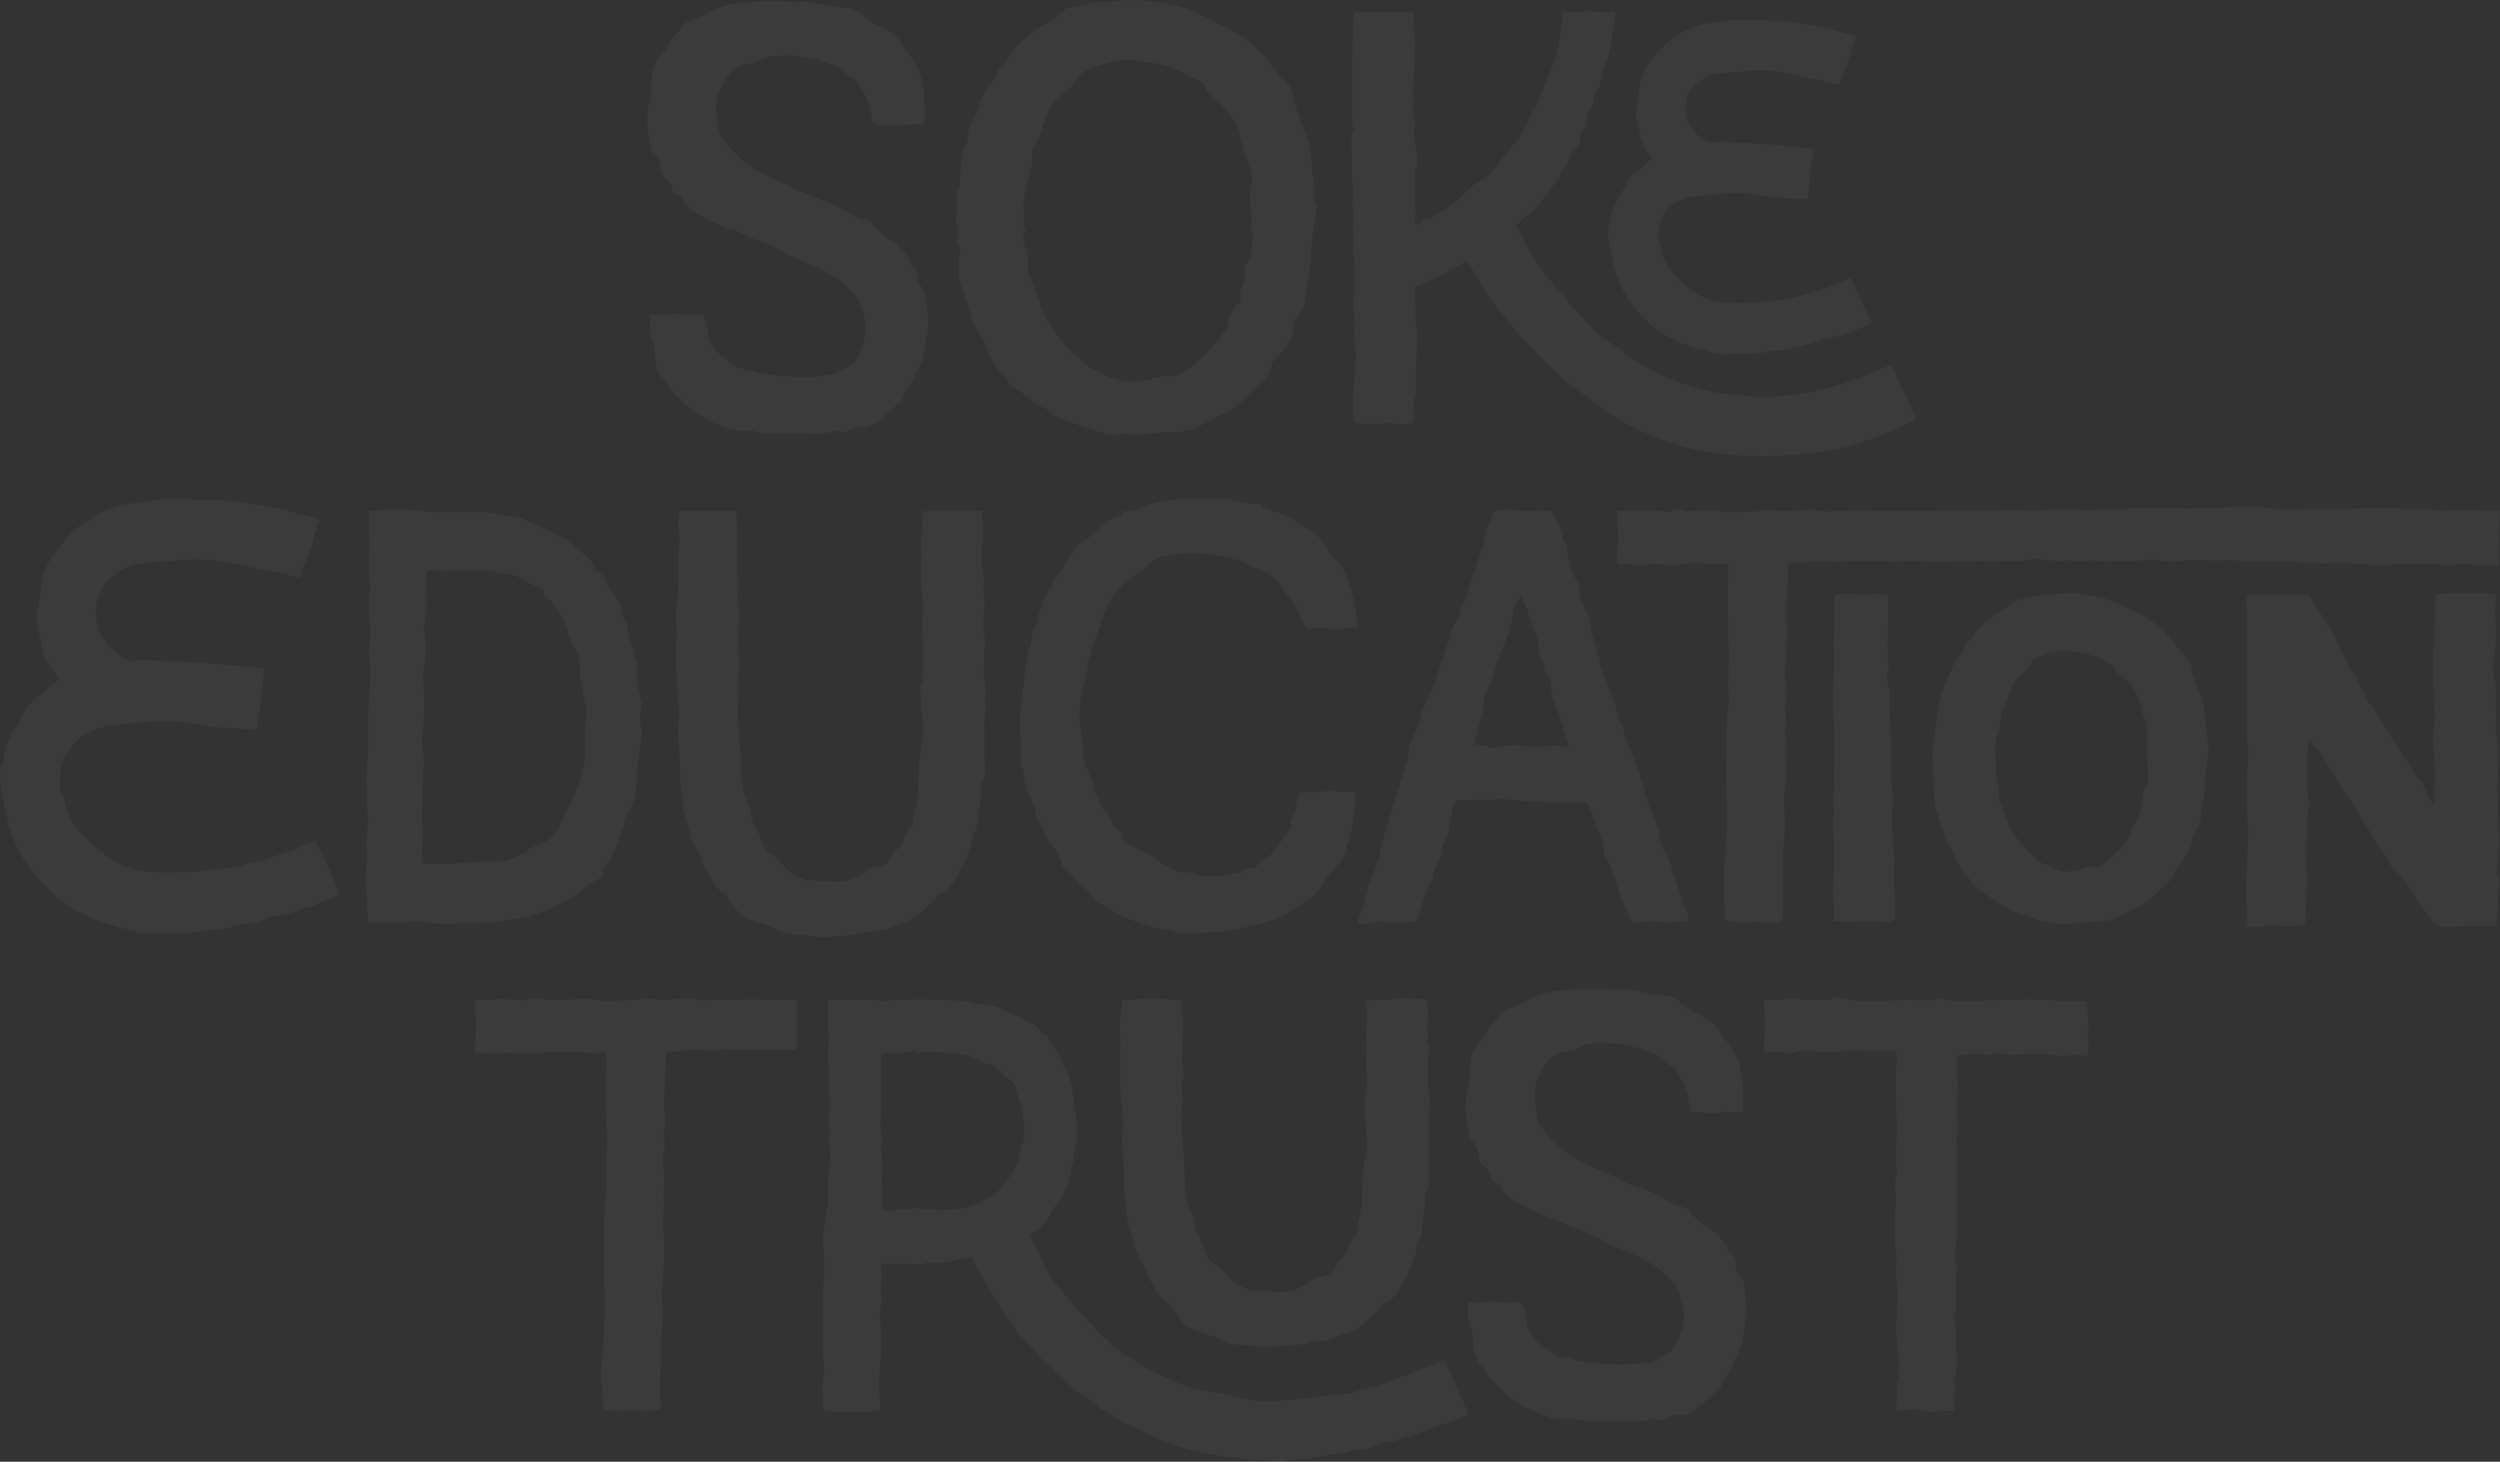 <svg xmlns="http://www.w3.org/2000/svg" xmlns:xlink="http://www.w3.org/1999/xlink" width="1320" height="771.792" viewBox="0 0 1320 771.792">
  <rect x="0" y="0" width="1320" height="771.792" fill="#333333" stroke="none"/>
  <defs>
    <clipPath id="clip-path">
      <rect id="Rectangle_4969" data-name="Rectangle 4969" width="1320" height="771.793" fill="#fff"/>
    </clipPath>
  </defs>
  <g id="soke-trust-logo" opacity="0.04" clip-path="url(#clip-path)">
    <path id="Path_3772" data-name="Path 3772" d="M441.454,327.959a11.25,11.25,0,0,1,.856,1.354q5.57,12.574,11.106,25.166c1,2.294.99,2.428-1.281,3.223-4.734,1.657-9.3,3.81-14.225,4.93a27.557,27.557,0,0,0-6.2,2.486c-4.876,2.482-10.289,3.092-15.2,5.252-.457.2-.925.622-1.354.579-5.532-.537-10.2,2.313-15.177,3.9-2.682.859-5.451.169-8.141,1.174a29.43,29.43,0,0,1-9.15,1.63c-2.593.107-5.313,1.093-8.018,1.584-6.058,1.1-12.249.763-18.284,2.148-3.572.817-7.189-.775-10.849-.733a94.536,94.536,0,0,1-10.147-.579,171.65,171.65,0,0,1-21.9-3.445,129.9,129.9,0,0,1-20.168-5.873,59.732,59.732,0,0,1-11.175-5.386,26.655,26.655,0,0,0-5.482-2.344c-5.651-2.2-10.277-6.1-15.614-8.774a5.135,5.135,0,0,1-1.91-1.135c-2.87-4.074-7.393-5.946-11.321-8.6a16.77,16.77,0,0,1-4.4-3.978,19.563,19.563,0,0,0-4.274-3.66c-1.822-1.358-3.687-2.624-4.676-4.8a2.74,2.74,0,0,0-.99-1.113c-5.586-3.591-9.035-9.292-13.707-13.753-5.187-4.949-8.375-11.16-12.345-16.907a230.623,230.623,0,0,1-12.2-20.286c-.84-1.531-1.45-3.192-2.141-4.8a2.154,2.154,0,0,0-2.973-1.427c-1.8.541-3.671.836-5.494,1.312a41.444,41.444,0,0,1-15.633,1.358,1.786,1.786,0,0,0-1.1.058c-2.831,1.995-5.816.572-8.755.514-4.581-.092-9.165.038-13.749.065-1.036.008-1.212.668-1.208,1.5a21.368,21.368,0,0,0,.019,3.015c.637,4.362-.667,8.708.088,13.1.506,2.942-.905,5.843-.763,8.942.176,3.756.717,7.481.786,11.244.084,4.416-.188,8.785-.5,13.174-.5,6.955-1.289,13.891-.338,20.9.76,5.551.142,6.073-5.355,6.088-3.526.008-7.04.342-10.55.43-4.231.111-8.478-.418-12.717-.667a1.351,1.351,0,0,1-1.423-1.408,5.005,5.005,0,0,1-.046-.752c.568-5.432-1.086-10.926.625-16.366.5-1.584.088-3.506-.1-5.252-.848-7.638-.514-15.3-.51-22.953,0-5.532-.192-11.072.065-16.588.223-4.887.909-9.752.687-14.659-.134-2.992-.161-5.962-.568-8.973a34.653,34.653,0,0,1,.721-10.657,31.378,31.378,0,0,0,.668-5.555,12.773,12.773,0,0,1,.434-3.729c.8-2.639,1.673-5.263.43-8.064-.261-.591.1-1.469.222-2.21a7.645,7.645,0,0,0,.407-2.214c-.971-5.919,1.358-11.682.8-17.578a12.862,12.862,0,0,0-.595-4.074c-.15-.341-.38-.786-.276-1.078,1.569-4.412-.249-8.893.3-13.4a41.694,41.694,0,0,0-.1-10.749c-.5-3.5.18-6.905.15-10.347-.019-1.734-.219-3.437-.3-5.152a91.808,91.808,0,0,1,.215-15.81c.042-.361.307-.775.2-1.059-2.191-5.513-.008-11.179-.61-16.742-.138-1.262.41-1.822,1.726-1.757,8.283.418,16.581-.683,24.867.338a40.674,40.674,0,0,0,7.515-.069c12.457-.813,24.9-.284,37.339.368,2.26.119,4.538.127,6.56,1.362a3.694,3.694,0,0,0,2.171.414,26.59,26.59,0,0,1,12.683,3.1q4.909,2.394,9.886,4.654c3.441,1.558,6.917,3,9.188,6.307a10.376,10.376,0,0,0,2.352,1.853c.691.537,1.661.951,2,1.665,1.884,3.921,5.041,7.113,6.418,11.313a7.652,7.652,0,0,0,.675,1.753c4.569,7.093,6.146,15.012,6.491,23.279a1.751,1.751,0,0,0,.058.744c1.8,3.211.905,6.79,1.32,10.182.552,4.5-.387,8.969-1.281,13.377-.246,1.212-.974,2.313-.349,3.606a1.051,1.051,0,0,1-.019.74c-1.872,4.811-1.684,10.1-4.086,14.908a38.307,38.307,0,0,1-6.641,10.089,8.452,8.452,0,0,0-1.208,2.325c-2.221,4.65-5.145,8.639-10.074,10.73-1.04.441-1.324,1.063-.752,2.045,3.725,6.4,6.031,13.458,9.905,19.849,3.042,5.014,7,9.154,10.561,13.619,4.45,5.574,9.514,10.7,14.455,15.89a99.011,99.011,0,0,0,13.749,12.107c3.445,2.486,7.1,4.6,10.673,6.859a82.785,82.785,0,0,0,8.6,4.419c8.11,3.882,16.347,7.676,25.4,8.831,7.005.894,13.734,2.973,20.639,4.239a44.571,44.571,0,0,0,10.811,1.093c7.389-.5,14.793-.878,22.178-1.676,6.487-.7,12.894-2.3,19.466-2.118,1.738.05,3.088-.955,4.661-1.347,5.217-1.3,10.515-2.405,15.564-4.193,3.622-1.281,7.254-2.636,10.822-4.136,5.958-2.505,12.115-4.565,18.069-7.128.905-.391,1.83-.737,2.831-1.139M144.15,190.227c.506,6.756-1.435,13.454.717,20.014a1.362,1.362,0,0,1-.038.74c-1.155,4.193-.2,8.417-.1,12.614.111,4.995-.506,9.963,0,15,.276,2.762-.119,5.732-.065,8.616.031,1.462.549,1.991,2.06,1.826,3.123-.345,6.284-.4,9.4-.817,5.651-.763,11.294-.169,16.891.249a54.358,54.358,0,0,0,21.1-2.5c2.475-.8,4.1-3.038,6.445-3.779,4.515-1.427,6.936-5.317,9.618-8.459a34.061,34.061,0,0,0,7.427-15.9,16.656,16.656,0,0,1,1.013-3.618c1.7-3.863,1.262-7.876.764-11.82-.691-5.463-1.235-11-3.971-15.978.437-4.013-2.624-5.789-5.083-7.953-1.7-1.492-3.449-2.935-5.076-4.508a7.543,7.543,0,0,0-3.867-2.21,18.961,18.961,0,0,1-5.206-2.11,35.424,35.424,0,0,0-15.994-3.8c-5.191-.027-10.4-1.239-15.6.058a3.474,3.474,0,0,1-2.171-.487,3.294,3.294,0,0,0-2.881-.234c-1.573.614-3.223.422-4.853.46-2.766.065-5.528.261-8.294.261-1.734,0-2.325.5-2.286,2.405.15,7.354.061,14.712.061,21.925" transform="translate(321.073 390.175)" fill="#fff"/>
    <path id="Path_3773" data-name="Path 3773" d="M219.5,114.12c1.9.434,3.065.238,3.852-1.024.468-.756.928-1.711,1.849-1.761,4.412-.249,7.162-4.009,11.133-5.125,1.415-.4,1.6-2.022,2.6-2.536,4.3-2.187,6.848-6.322,10.588-9.1A36.483,36.483,0,0,1,254.84,91c3.94-1.983,6.441-5.593,9.031-8.881,2.317-2.939,4.561-5.885,7.021-8.731,4-4.634,7.538-9.744,9.426-15.748.518-1.646.806-3.453,2.732-4.278.905-.387.832-1.5,1.124-2.294,2.191-6,4.416-11.962,7.086-17.808a54.029,54.029,0,0,0,4.676-16.581c.453-4.243,1.63-8.4,1.554-12.71-.031-1.485.645-1.995,2.06-1.914,1.757.1,3.522.1,5.283.13,1.005.019,2.168.345,2.989-.042,3.246-1.531,6.4-.146,9.545.15a24.343,24.343,0,0,0,6,.153c1.3-.2,2.359-.084,2.064,1.623C324.14,11.444,323.8,19,321.55,26.18c-1.423,4.531-3.533,8.843-4.139,13.634a7.874,7.874,0,0,1-1.1,3.176,15.43,15.43,0,0,0-2.459,7.036,4.856,4.856,0,0,1-.951,2.8c-2.022,2.049-2.467,4.473-2.509,7.189a6.271,6.271,0,0,1-2.2,5.252c-1.289,1.04-1.262,2.969-1.538,4.561-.384,2.194-1.04,4.155-3.088,5.336a2.261,2.261,0,0,0-1.055,1.446,22.459,22.459,0,0,1-5.214,9.357,2.274,2.274,0,0,0-.671,1.661,3.944,3.944,0,0,1-1.036,2.774c-2.54,2.244-3.671,5.517-6.042,7.88-1.508,1.5-2.758,3.257-4.12,4.9a30.539,30.539,0,0,1-6.982,6.8c-1.753,1.116-3.065,2.923-4.6,4.393-.905.867-.265,1.615.13,2.359,1.3,2.44,2.62,4.864,3.951,7.289,5.448,9.932,11.628,19.347,19.8,27.3,1.132,1.1,1.615,2.517,2.44,3.76a12.284,12.284,0,0,0,1.914,2.325c4.466,4.059,8.356,8.636,12.4,13.1,3.552,3.925,8.513,6.176,12.725,9.341a14.1,14.1,0,0,1,2.459,1.719c3.272,3.886,7.857,5.743,12.165,8.033a6.749,6.749,0,0,1,1.024.472c4.124,3.188,9.012,4.711,13.757,6.645a165.436,165.436,0,0,0,16.818,5.382c7.914,2.279,16.178,1.838,24.238,3.127,7.442,1.185,14.985-.031,22.485-.974,10.408-1.3,20.425-4.1,30.311-7.335,6.18-2.018,12.084-4.88,18.115-7.354,2.478-1.013,2.528-1.02,3.575,1.193q5.634,11.923,11.2,23.873c1.143,2.459,1.109,2.567-1.2,3.7-15.391,7.561-31.185,13.983-48.38,16.09-7.73.948-15.495,2.052-23.263,2.21-18.783.387-37.535-.564-55.454-6.836-14.981-5.244-29.367-11.781-41.617-22.308-3.4-2.919-7.588-4.876-11.037-7.834a228.742,228.742,0,0,1-20.279-19.1c-1.611-1.761-3.226-3.537-4.983-5.148a20.01,20.01,0,0,1-3.867-4.584c-1.289-2.191-3.326-3.775-4.845-5.762-4.243-5.547-9.023-10.692-12.437-16.876-2.728-4.945-5.8-9.7-8.808-14.678-3.1,1.45-5.57,4.028-9.023,4.561-1.565,3.437-5.3,3.115-8,4.573a86.326,86.326,0,0,1-8.478,4.063,2.8,2.8,0,0,0-2.056,3.391c.641,6.606-.307,13.316,1.289,19.876a9.694,9.694,0,0,1,.054,2.628c-.3,7.753-.637,15.506-.917,23.26-.058,1.5.077,3.015.1,4.523a12.276,12.276,0,0,1-.054,3.756c-1.366,4.243-1.051,8.6-1.17,12.928-.046,1.715-.591,2.294-2.352,2.567-3.79.587-7.5-.311-11.26-.238-5.137.1-10.266.848-15.441.153-1.941-.257-2.382-.882-2.536-2.743-.8-9.694.291-19.327.9-28.957a59.19,59.19,0,0,0-.564-12.372,10.565,10.565,0,0,1-.326-3.357c1-5.16-.023-10.278-.142-15.411-.077-3.272.756-6.579.622-9.717-.215-5.014.345-10.04-.345-15.042-.41-2.965-.978-5.985.161-8.954a1.571,1.571,0,0,0,.061-1.086c-1.5-3.3-.552-6.687-.4-10.051a21.875,21.875,0,0,0-.084-4.136c-.453-3.119-.84-6.207,0-9.326a5.052,5.052,0,0,0,.046-2.248c-1.485-7.335-.618-14.793-1.189-22.174-.23-2.981-.23-6.038,1.09-8.889a2.459,2.459,0,0,0,.169-1.834c-1.515-4.68-.733-9.487-.737-14.24q-.023-14.893.146-29.785c.061-4.976.384-9.951.545-14.927.042-1.335.464-2.179,1.964-2.1.246.015.506-.077.752-.046,5.306.7,10.65.123,15.963.418a4.154,4.154,0,0,0,1.815-.1c3.345-1.251,6.733.261,10.1-.107,1.009-.107,1.212.691,1.2,1.508-.015,1.381-.05,2.766-.092,4.147a21.5,21.5,0,0,0,.495,7.09c.691,2.294-.169,4.711-.111,7.1.127,5.4-.111,10.811-.315,16.212-.115,3.084-1.381,6.176.207,9.223a.476.476,0,0,1,.035.361c-1.726,4.266-.364,8.409.483,12.579a3.262,3.262,0,0,1,.042,1.5c-1.577,5.079,0,9.959.894,14.877a13.212,13.212,0,0,1-.775,8.486c-1.059,2.121-.123,4.2-.253,6.3-.456,7.393.844,14.785-.184,22.358" transform="translate(527.418 4.077)" fill="#fff"/>
    <path id="Path_3774" data-name="Path 3774" d="M133.215,141.379c.142-3.2-.384-5.962.687-8.662.426-1.07-.3-2.2-.844-3.2-.614-1.139-1.174-2.44-.756-3.61,1.086-3.027.407-5.82-.6-8.651a2.468,2.468,0,0,1-.107-1.481c1.37-4.182.529-8.49.767-12.729.05-.879-.188-1.945.226-2.6,1.6-2.532,1.028-5.329,1.32-8.029.644-5.965.894-12.019,3.614-17.567a4.578,4.578,0,0,0,.2-1.473,24.165,24.165,0,0,1,3.146-10.343,24.666,24.666,0,0,0,2.639-6.629c.948-3.545,3.376-6.418,4.266-9.963a1.642,1.642,0,0,1,.7-.859c3.1-1.964,4.028-5.371,5.528-8.367a7.118,7.118,0,0,1,2.708-3.43c2.214-1.308,3.184-3.779,4.416-5.893a12.377,12.377,0,0,1,2.659-3.587c4.366-3.549,8.137-7.749,13.143-10.619A52.255,52.255,0,0,0,187.66,6.221a8.767,8.767,0,0,1,5.052-2.309,84.126,84.126,0,0,0,10.707-2.16,22.078,22.078,0,0,1,7.093-.744,31.466,31.466,0,0,0,7.5-.549,28.933,28.933,0,0,1,6.012-.453,97.158,97.158,0,0,1,29.244,4.6c7.723,2.57,14.4,6.871,21.66,10.116,6.13,2.735,11.068,6.783,15.929,11.106a43.187,43.187,0,0,1,7.063,8.329c.61.917,1.009,2.029,2.286,2.375.426.115,1.082.587,1.086.9.019,3.058,2.839,3.909,4.427,5.689,1.512,1.692,3.15,3.2,3.579,5.6,1.354,7.592,4.454,14.636,7.009,21.844a55.742,55.742,0,0,1,3.441,17.674,44.263,44.263,0,0,0,.832,7.485c.5,2.628.963,5.168-.069,7.78a2.533,2.533,0,0,0,.855,3.054c1.4,1.116,1.435,2.478.909,4.07-.794,2.4-.829,4.949-1.3,7.4-2.137,10.968-1.22,22.308-4.178,33.161a7.5,7.5,0,0,0-.207,2.248,20.67,20.67,0,0,1-4.807,14.313,8.4,8.4,0,0,0-1.96,6.3,7.061,7.061,0,0,1-1.285,5.022c-2.333,3.065-3.775,6.76-7.044,9.188a9.691,9.691,0,0,0-3.648,6.422,10.762,10.762,0,0,1-3.917,6.629c-3.687,3.234-7.2,6.66-10.753,10.043a38.154,38.154,0,0,1-12.859,8.386,28.673,28.673,0,0,0-5.367,2.72,33.889,33.889,0,0,1-19.212,5.72c-5.939-.1-11.778.921-17.662,1.358a10.613,10.613,0,0,1-4.841-.422,4.634,4.634,0,0,0-3.349-.065c-4.066,1.65-7.926.464-11.682-.871-5.44-1.937-11.168-3.161-16.4-5.444-3.974-1.734-8.693-2.44-11.72-6.115a3.022,3.022,0,0,0-1.109-1.005c-5.858-1.98-9.714-7.032-15.084-9.779a11.7,11.7,0,0,1-5.283-5.724c-.729-1.6-1.638-3.1-3.506-3.717-.863-.288-1.32-1.151-1.769-1.9-2.394-3.971-5.037-7.8-6.211-12.4a13.918,13.918,0,0,0-2.927-5.651,21.35,21.35,0,0,1-4.3-8.708,119.208,119.208,0,0,0-5.6-17.171,18.824,18.824,0,0,1-1.07-9.192m149.644,18.794a9.076,9.076,0,0,1-.042-8.72,13.759,13.759,0,0,0,1.362-7.327,7.264,7.264,0,0,1,1.278-5.382c1.465-1.769,1.772-3.813,2.121-5.931.464-2.831-.15-5.785,1.032-8.547a2.062,2.062,0,0,0-.223-1.8c-1.469-1.688-.917-3.487-.66-5.363a12.936,12.936,0,0,0-.088-4.124,46.18,46.18,0,0,1-.069-15.763,15.6,15.6,0,0,0-.694-8.547c-2.574-6.042-4.136-12.388-5.8-18.683-2.229-8.463-8.4-13.8-14.494-19.208-1.373-1.22-2.563-2.229-3.008-4.059a4.53,4.53,0,0,0-2.593-3.51c-3.084-1.162-5.7-3.161-8.639-4.6a54.719,54.719,0,0,0-15.656-5.21c-4.719-.737-9.506-.99-14.171-2.095a3.661,3.661,0,0,0-1.485-.061,95.292,95.292,0,0,0-18.46,5.072c-3.311,1.377-6.372,3.253-8.121,6.453a22.12,22.12,0,0,1-6.506,7.216c-6.253,4.6-8.916,11.325-10.9,18.368a19.117,19.117,0,0,1-2.954,6.813,9.226,9.226,0,0,0-1.964,5.528,41.467,41.467,0,0,1-1.519,11.129,75.131,75.131,0,0,0-2.969,14.34c-.184,1.5-.982,3.3-.422,4.427,1.688,3.4-1.1,7.159,1.174,10.4.23.334-.154,1.228-.437,1.761-1.159,2.2-.71,4.3-.008,6.549,1.159,3.725,2.509,7.439,1.995,11.5a9.791,9.791,0,0,0,.951,5.893c2.689,5.014,3.879,10.588,5.889,15.856a56.324,56.324,0,0,0,8.175,13.907c3.226,4.254,5.824,9.15,11.06,11.5a1.571,1.571,0,0,1,.76.806c.786,2.214,2.831,3.1,4.512,4.377,1.918,1.446,4.216,2.233,6.226,3.441a35.111,35.111,0,0,0,17.824,4.9c7.051.138,13.581-3.537,20.712-2.85.338.031.7-.269,1.063-.349,7.07-1.542,11.517-7,16.423-11.517a76.955,76.955,0,0,0,11.072-13.515c.487-.717,1.519-1.37,1.212-2.229-1.036-2.873,1.051-4.669,2.026-6.886.928-2.114,2.171-3.656,5.014-3.963" transform="translate(373.031 -0.002)" fill="#fff"/>
    <path id="Path_3775" data-name="Path 3775" d="M621.881,100.853c-4.373-.246-8.728-.76-13.093-1.067-5.045-.357-9.994.4-14.973.2a97.769,97.769,0,0,1-13.458-1.047,29.577,29.577,0,0,0-4.872.046c-6.779-.061-13.565-.372-20.336-.153-3.925.127-7.861-.882-11.574-.51-5.946.6-11.781-.318-17.663-.05-6.249.288-12.495,1.258-18.763-.226-1.6-.38-3.472.56-5.206.514-8.643-.226-17.287.579-25.926-.027-3.518-.246-7.009.522-10.534.161-5.966-.606-12,.43-17.954-.687-3.9-.733-7.7.549-11.582.641-5.517.13-11.076-.591-16.554.61-3.146-1.419-6.483-.345-9.637-.307-3.3.046-6.629-.249-9.986.084-4.838.48-9.783.038-14.678-.165-5.125-.211-10.228-.522-15.353.192-1.826.249-3.752-.341-5.632-.361-6.038-.069-12.069-.15-18.111.046-2.582.084-5.118-.188-7.711.5-2.636.694-5.344-1.481-8.083-.169-5.033-1.063-9.971,1.1-15,.434-1.339-.18-2.095.28-2.122,1.826-.161,9.411-1.178,18.794-.878,28.216a122.388,122.388,0,0,1,.015,13.051c-.322,4.339.18,8.735-.737,13.082-.66,3.15.261,6.269.645,9.368.591,4.8-1,9.468-.476,14.24.341,3.107.8,6.234-.234,9.33a3.114,3.114,0,0,0-.008,1.492c1.293,6.825.568,13.734.648,20.586.042,3.813-.725,7.7-1.04,11.563-.483,5.919.675,11.754.253,17.578-.315,4.347-.012,8.766-1.063,13.074a17.813,17.813,0,0,0-.054,4.124q0,13.759,0,27.522c0,.879-.13,1.757-.115,2.636.019,1.366-.468,2-1.972,2.053-3.879.142-7.753.959-11.624-.177a3.6,3.6,0,0,0-1.861-.027c-4.527,1.224-9.015-.176-13.519-.138-.99.012-1.3-.468-1.3-1.373-.015-9.153-1.366-18.261-.456-27.468.717-7.239,1.212-14.505,1.335-21.817.2-11.67-.56-23.325-.215-34.976.307-10.412-.537-20.881,1.4-31.228.391-2.095-.526-4.189-.468-6.349.2-7.377.51-14.77.242-22.139-.184-5.133-.073-10.266-.284-15.4-.322-7.861.077-15.748.061-23.62-.011-4.734.982-4.523-4.358-4.339a94.739,94.739,0,0,1-12.031-.476,7.623,7.623,0,0,0-2.229-.019,65.523,65.523,0,0,1-18.407.813,26.3,26.3,0,0,0-8.628.341,7.384,7.384,0,0,1-3,.008,22.289,22.289,0,0,0-7.83-.4c-1.715.315-2.551-.5-2.355-2.356.265-2.5.357-5.01.595-7.512.483-5.137-.384-10.251-.18-15.38.111-2.8.081-2.912,2.973-2.9,7.159.023,14.325-.656,21.468.43a11.655,11.655,0,0,0,5.536-.917c1.228-.426,2.6-.821,3.668-.2,2.4,1.4,4.807.664,7.289.69,5.256.065,10.55-.583,15.783.476a10.993,10.993,0,0,0,2.632.188c6.376-.257,12.794.153,19.109-1.185a4.947,4.947,0,0,1,1.868-.065c6.771,1.258,13.523.541,20.279-.115a5.679,5.679,0,0,1,2.248.008c4.558,1.531,9.226.844,13.853.76,5.893-.111,11.8-.138,17.678-.065,13.423.169,26.847.161,40.255-.1,9.813-.188,19.646.422,29.413-.207,6.253-.4,12.426.307,18.648.008a214.039,214.039,0,0,1,23.267-.2c6.66.407,13.251-.821,19.88-.13a10.368,10.368,0,0,0,3.368-.219c3.334-.771,6.648-1.4,10.028-.3,8.394-1.465,16.807.238,25.212-.161,5.524-.261,11.087.008,16.577-.533,4.232-.418,8.471.349,12.679-.572a16.545,16.545,0,0,1,7.492.361c5.562,1.4,11.26,1.036,16.88,1.561,2.279.211,4.519-.737,6.951-.721,7.147.038,14.294.257,21.457.061,8.137-.219,16.316-.687,24.479-.127,3,.207,6,.614,9,0q3.884.132,7.761.269a39.6,39.6,0,0,0,10.462.779c6.388-.269,12.794-.073,19.193,0a30.135,30.135,0,0,0,6.391-.092c1.876-.384,2.271.549,2.152,2.026-.679,8.409-.453,16.826-.422,25.243,0,1.419-.43,2.114-1.964,1.918-4.343-.552-8.758.341-13.1-.844a17.063,17.063,0,0,0-6.748-.042c-3.84.518-7.7,1.17-11.563,0a7.082,7.082,0,0,0-1.876-.061c-4.239-.046-8.478.173-12.721.1a70.311,70.311,0,0,0-12.28.556,27.05,27.05,0,0,0-6.326-.042" transform="translate(631.102 197.471)" fill="#fff"/>
    <path id="Path_3776" data-name="Path 3776" d="M166.31,249.311c2.781,5.54,5.509,10.615,7.9,15.848,1.665,3.645,3.092,7.4,4.918,10.976.514,1,.3,1.657-.733,2.064-1.155.453-1.991,1.531-3.353,1.615a12.187,12.187,0,0,0-4.561,1.7c-3.015,1.5-5.95,3.177-9.464,3.315a6.649,6.649,0,0,0-2.862.882c-3.587,2.022-7.527,2.574-11.52,2.962a18.665,18.665,0,0,0-5.363,1.653c-3.8,1.581-7.607,3.023-11.877,3.184-2.962.111-5.885,1.193-8.82,1.868-.978.226-1.96.817-2.908.748-6.437-.445-12.533,1.9-18.928,2.106-6.656.211-13.316-.111-19.964.361a15.073,15.073,0,0,1-5.221-.671c-7.573-2.16-15.349-3.806-22.654-6.664a73.577,73.577,0,0,1-25.216-16.07c-5.766-5.689-11.045-11.682-14.839-18.836A71.627,71.627,0,0,1,3.1,234.829c-.648-3.794-1.742-7.523-2.367-11.359A72.107,72.107,0,0,1,0,213.334c-.058-2.777,1.673-5.2,1.91-8,.495-5.766,2.965-10.734,6.242-15.472,2.985-4.312,4.535-9.533,8.244-13.443.771-.813,1.285-1.861,2.332-2.417,4.036-2.152,6.967-5.758,10.78-8.206,1.676-1.074,1.661-2.263.4-3.7a31.665,31.665,0,0,1-2.474-3.326c-2.428-3.656-4.864-7.277-5.187-11.9a23.134,23.134,0,0,0-1.3-5.49,29.753,29.753,0,0,1-.6-16.657c.852-3.526,1.078-7.2,1.611-10.807a31.818,31.818,0,0,1,4.481-12.7A112.329,112.329,0,0,1,33.922,91.3c3.445-4.189,6.944-8.321,12.272-10.274a3.2,3.2,0,0,0,.948-.61c8.233-7.139,18.326-8.95,28.673-9.744,4.04-.311,7.945-1.193,11.916-1.776a35.073,35.073,0,0,1,9.012-.05c3.859.422,7.761.468,11.643.618s7.83-.069,11.678.41c9.951,1.239,19.953,2.137,29.686,4.884,4.208,1.185,8.543,1.98,12.767,3.184.844.242,1.723.368,2.559.629,3.959,1.239,3.971,1.254,2.413,4.953a37.2,37.2,0,0,0-1.96,6.48c-1.466,6.648-4.937,12.629-6.414,19.274-.307,1.362-1.208,1.289-2.321.94-8.651-2.712-17.7-3.648-26.49-5.754a115.851,115.851,0,0,0-21.913-3.48,107.281,107.281,0,0,0-16.1.472c-4.247.445-8.517.714-12.783.959a50.574,50.574,0,0,0-11.8,2.379c-3.326,1.009-5.778,3.422-8.536,5.4-4.738,3.4-6.725,8.106-7.972,13.512-1.166,5.06-.472,9.725,1.036,14.647,1.017,3.322,3.748,5.29,4.815,8.359,3.79,2.348,6.414,6.368,10.968,7.619a8.75,8.75,0,0,0,4.109-.119,28.136,28.136,0,0,1,8.244-.038c5.359.491,10.749.675,16.136.813,8.781.226,17.521,1,26.26,1.818,4.239.4,8.474.821,12.714,1.2,4.193.372,4,.437,3.606,3.855q-1.278,11.037-2.57,22.078c-.084.752-.226,1.492-.307,2.244-.491,4.7-.487,4.707-5.041,4.278-7.876-.748-15.848-.349-23.647-2.033a62.127,62.127,0,0,0-7.067-1.185c-7.857-.76-15.671-1.65-23.632-.587-6.7.894-13.5,1.044-20.2,2.152-3.537.587-6.622,2.118-9.871,3.464-5.068,2.106-8.026,5.958-10.98,10.239-3.226,4.676-4.043,9.959-4.262,15.219-.1,2.252-.184,5.256,1.772,7.408a3.746,3.746,0,0,1,.506,1.792c1.646,9.729,6.541,17.451,14.191,23.62,3.618,2.919,6.974,6.153,10.861,8.747a40.466,40.466,0,0,0,8.785,4.143c8.862,3.249,17.977,2.739,27.1,2.716,9.575-.027,18.986-1.983,28.535-2.486,3.506-.184,6.871-2.267,10.458-2.866,4.73-.79,9.2-2.505,13.654-4.086,4.327-1.534,8.965-2.4,12.882-5.018,1.815-1.212,4.235-.671,6.058-2.382" transform="translate(-0.001 194.506)" fill="#fff"/>
    <path id="Path_3777" data-name="Path 3777" d="M271.465,136.141c5.271.372,10.55.437,15.836.445a34.846,34.846,0,0,1,7.028,1.193,71.28,71.28,0,0,0,11.908,1.853,12.761,12.761,0,0,1,8.267,3.246,42.892,42.892,0,0,0,11.033,7.136c4.815,2.237,8.8,5.29,11.229,10.162a15.461,15.461,0,0,0,2.662,3.648c5.3,5.567,7.381,12.522,8.233,19.845.575,4.983.376,10.047.629,15.069.1,2-.687,2.651-2.613,2.593-2.505-.077-5.026.357-7.515-.3a2.693,2.693,0,0,0-1.485-.107c-4.792,1.838-9.671.015-14.494.391a1.387,1.387,0,0,1-1.554-1.3c-.165-.863-.43-1.715-.533-2.582a38.978,38.978,0,0,0-7.822-18.813c-.3-.4-.468-1.1-.84-1.22-3.8-1.2-5.689-5-9.311-6.56-3.476-1.5-6.936-3.111-10.6-3.821-7.719-1.492-15.449-3.315-23.436-1.838-2.482.457-4.941.817-7.124,2.233a11.686,11.686,0,0,1-5.382,1.588c-5.613.514-9.6,3.341-12.307,8.2-1.584,2.847-3.445,5.536-4.3,8.751-1.408,5.31-.936,10.573.284,15.829a3.663,3.663,0,0,1,.092,1.481c-.434,2.229.748,3.913,1.937,5.5a68.347,68.347,0,0,0,29.225,22.3c5.566,2.306,11.072,4.769,16.393,7.623a14.85,14.85,0,0,0,3.146,1.22,62.252,62.252,0,0,1,18.767,8.544,24.917,24.917,0,0,0,7.32,2.858c2.125.606,4.063,1.4,4.9,3.683a4.027,4.027,0,0,0,1.761,1.891c2.206,1.462,4,3.575,6.226,4.853a24.042,24.042,0,0,1,7.638,6.376c1.442,1.907,3.2,3.51,3.7,5.969.177.871.3,2.022,1.1,2.3,2.785.974,2.609,3.192,2.808,5.463a8.3,8.3,0,0,0,1.7,4.546c2.459,2.992,3,6.552,3.3,10.212q.374,4.511.721,9.023a7.018,7.018,0,0,1,.027,1.88c-1.661,8.551-1.362,17.624-6.641,25.224-1.02,5.283-5.731,8.7-7.02,13.857a3.016,3.016,0,0,1-1.408,1.7c-3.257,2.141-5.735,5.241-8.816,7.527-3.483,2.59-6.675,6.2-11.931,5.16-1.983-.391-3.886.84-5.724,1.65-1.868.821-3.706,1.565-5.785.621a3.891,3.891,0,0,0-2.582.1c-5.555,1.362-11.171,1.293-16.861,1.036-2.893-.13-5.812-.491-8.831.008-2.582.426-5.444,0-8.175-.127-4.769-.226-9.441-1.439-14.271-1.147-5.064.307-9.48-2.033-14.014-3.836-9.733-3.867-17.156-10.738-24.012-18.361a6.625,6.625,0,0,1-1.542-2.555c-.368-1.228-.848-2.313-2.275-2.743a3.018,3.018,0,0,1-1.684-1.953c-1.5-3.737-3.073-7.485-2.655-11.632a11.5,11.5,0,0,0-1.147-6.207c-1.953-4.159-1.5-8.6-1.527-12.99-.008-1.185.733-1.554,1.742-1.354,5.233,1.032,10.458-1.036,15.76.146,2.478.556,5.237-.269,7.868-.245,2.966.027,2.939.146,3.821,3.031a45.858,45.858,0,0,1,1.838,8.425c.549,4.918,3.886,8.294,7.5,11.225,1.834,1.485,4,2.578,5.812,4.155a9.426,9.426,0,0,0,6.533,2.5,7.706,7.706,0,0,1,2.958.464c6.05,2.448,12.491,2.459,18.825,3.035a69.462,69.462,0,0,0,13.542-.058c2.524-.265,5.164-.453,7.761-.5a9.836,9.836,0,0,0,6.6-2.329,6.622,6.622,0,0,1,2.183-1.45c4.274-1.32,6.184-4.68,8.026-8.409,4.822-9.786,3.5-19.216-1.093-28.581a2.84,2.84,0,0,0-.587-.959c-3.809-3.2-6.675-7.347-11.145-9.974a135.2,135.2,0,0,0-18.982-9.046c-6.434-2.54-12.111-6.621-18.591-9.1-4.673-1.792-9.568-3.138-13.745-6.073-6.641-.89-12.035-4.845-18-7.385a27.214,27.214,0,0,1-9.3-6.322c-.514-.541-1.277-1.04-1.435-1.68-.568-2.283-1.676-3.779-4.139-4.281-1.136-.234-1.711-1.419-1.914-2.6a8.1,8.1,0,0,0-3.99-6.061c-1.327-.775-1.6-2.179-2.052-3.706-.94-3.176-.437-7.1-3.944-9.257a3.1,3.1,0,0,1-1.078-1.918c-1.746-8.639-3.457-17.287-.856-26.079a27.061,27.061,0,0,0,.875-8.966,21.016,21.016,0,0,1,6.3-16.312c.437-.445,1.032-.867,1.22-1.412,1.373-4.032,4.7-6.694,6.974-10.086a12.376,12.376,0,0,1,6.986-5.425,22.418,22.418,0,0,0,6.242-2.6c7.3-4.746,15.537-6.292,23.992-6.978a138.959,138.959,0,0,1,15.84-.522" transform="translate(572.109 385.99)" fill="#fff"/>
    <path id="Path_3778" data-name="Path 3778" d="M235.582,56.007c0,1.381.019,2.766,0,4.147-.088,5.854.775,5.24-4.9,5.114-6.852-.153-13.688.894-20.547.035-1.419-.18-2.029-.552-2.214-1.876-.119-.867-.38-1.719-.495-2.59-.905-7.013-4.005-13.074-8.072-18.721-.146-.2-.211-.552-.4-.625-4.182-1.7-6.644-5.9-11.006-7.408-4.132-1.423-8.095-3.161-12.579-3.583-3.322-.315-6.522-1.627-9.967-1.688a56.479,56.479,0,0,0-12.384.817,12.7,12.7,0,0,0-4.554,1.7c-2.4,1.573-5.263,1.627-7.945,2.156a12.549,12.549,0,0,0-8.283,5.421c-2.981,4.362-5.873,8.766-6.579,14.217a12.242,12.242,0,0,0,0,4.454c.721,3.13.019,6.364.94,9.595.5,1.765.618,3.748,1.784,5.164,5.839,7.063,11.889,13.872,20.294,18.131,4.934,2.5,10.04,4.634,14.939,7.162,8.164,4.216,16.96,6.867,25.27,10.692a37.055,37.055,0,0,1,7.546,4.231c2.068,1.615,4.573,2,6.971,2.7,2.229.648,4.312,1.446,5.125,3.944.3.9,1.132,1.308,1.857,1.8a40.978,40.978,0,0,1,5.582,4.481,6.4,6.4,0,0,0,3.2,1.88c1.558.322,2.862.8,3,2.77.073,1.086,1.185,1.565,1.964,2.179a9.943,9.943,0,0,1,3.618,5.59c.207.855.2,2.056.986,2.359,2.8,1.086,2.881,3.307,2.989,5.774a7.154,7.154,0,0,0,1.55,4.2c2.762,3.307,3.138,7.289,3.472,11.31q.345,4.132.671,8.267a5.519,5.519,0,0,1,.05,1.5c-1.719,8.536-1.339,17.62-6.591,25.235-.928,5.329-5.754,8.682-7.032,13.845a2.934,2.934,0,0,1-1.308,1.792c-3.434,2.121-5.9,5.409-9.1,7.738-3.51,2.559-6.752,6.1-11.989,5.052-1.815-.364-3.652.748-5.363,1.546-1.976.925-3.951,1.657-6.146.668a3.223,3.223,0,0,0-2.2.088,42.307,42.307,0,0,1-13.845,1.185c-6.084-.449-12.18.2-18.242-.207-3.384-.23-6.963.464-10.185-1.32a2.568,2.568,0,0,0-1.442.019c-6.76,1.028-12.81-1.231-18.9-3.763-9.556-3.974-16.88-10.715-23.7-18.184a8.136,8.136,0,0,1-1.73-2.881c-.242-.71-.338-1.5-1.036-1.949-5.041-3.249-5.11-8.636-5.451-13.65-.165-2.413-.238-4.707-1.247-6.917-1.857-4.047-1.439-8.363-1.462-12.625-.008-1.2.763-1.577,1.719-1.419,5.125.844,10.208-1.028,15.4-.015,2.893.568,6.008.069,9.019-.031,1.607-.05,2.536.464,2.923,2.164.691,3.046,1.7,5.977,2,9.161.468,4.922,4,8.156,7.462,11.263.733.66,1.807.94,2.547,1.592,3.575,3.15,7.485,5.451,12.441,5.363,8.375,3.2,17.248,3.054,25.96,3.533,5.436.3,10.945-.687,16.423-1.124a3.557,3.557,0,0,0,1.442-.414c3.357-1.918,6.982-3.518,9.948-5.923,2.636-2.137,3.495-5.739,4.8-8.858,3.349-8.014,1.63-15.783-1.385-23.425a12.624,12.624,0,0,0-4.262-5.655,17.552,17.552,0,0,1-3.714-3.729,4.974,4.974,0,0,0-1.607-1.558c-4.83-2.4-9.038-5.9-14.152-7.788a130.991,130.991,0,0,1-20.44-9.587c-4.028-2.34-8.574-3.549-12.863-5.332a29.3,29.3,0,0,1-6.1-2.912,3.361,3.361,0,0,0-1.327-.687c-7.124-1.1-12.925-5.363-19.339-8.141a22.916,22.916,0,0,1-7.6-5.49c-.51-.545-1.266-.917-1.431-1.7a4.906,4.906,0,0,0-4.155-4.239c-1.113-.23-1.627-1.458-1.849-2.647a8.234,8.234,0,0,0-4.044-6.042c-1.339-.775-1.515-2.256-1.983-3.737-1-3.153-.453-7.109-4.02-9.223a3.092,3.092,0,0,1-1.032-1.941c-1.769-8.77-3.5-17.536-.752-26.448.974-3.169.721-6.457.737-9.729a20.826,20.826,0,0,1,6.13-14.9,9.706,9.706,0,0,0,2.271-2.973c1.872-4.642,5.831-7.723,8.636-11.662,1.043-1.465,2.881-1.957,4.561-2.505A33.13,33.13,0,0,0,120.4,6.84c5.214-3.311,11.079-4.7,17.064-5.574A141.424,141.424,0,0,1,163.072.345a68.8,68.8,0,0,0,7.542.134,36.392,36.392,0,0,1,10.442,1.1A77.69,77.69,0,0,0,193.694,3.6a13.28,13.28,0,0,1,8.555,3.529,36.919,36.919,0,0,0,9.744,6.361c5.275,2.417,9.771,5.643,12.414,11.033a14.383,14.383,0,0,0,2.459,3.33c5.8,6.246,7.684,13.968,8.394,22.12.176,1.995.027,4.02.027,6.031h.3" transform="translate(252.671 0.483)" fill="#fff"/>
    <path id="Path_3779" data-name="Path 3779" d="M104.388,288.219c-1.884.088-3.779.073-5.651.28a65.57,65.57,0,0,1-17.29-.6,26.886,26.886,0,0,0-8.639-.142c-6.514,1.109-13.063-.023-19.581.43-1.462.1-2.026-.529-1.96-1.972.169-3.56-1.059-7.112-.065-10.676-1.746-8.724-.169-17.517-.468-26.275a63.193,63.193,0,0,1,.529-11.62,25.608,25.608,0,0,0-.027-7.143c-.664-5.014-.318-10.044-.549-15.054-.4-8.666,1.22-17.24.932-25.857-.257-7.937.253-15.825.668-23.724.345-6.652.89-13.3-.445-19.907a2.132,2.132,0,0,1,.011-.748c1.565-9.138.157-18.257-.054-27.388-.061-2.52,1.327-5.168.817-7.769a51.079,51.079,0,0,1-.453-10.109c.023-8.286.349-16.569-.361-24.84a6.689,6.689,0,0,1,.13-1.124c.292-3.081.288-3.069,3.514-3.257,2.133-.123,4.262-.311,6.4-.437a87.874,87.874,0,0,1,13.55.249,225.446,225.446,0,0,0,31.255.951,47.719,47.719,0,0,1,11.624.863,54.463,54.463,0,0,0,10.442,1.37,10.417,10.417,0,0,1,4.312,1.254q10.922,5.093,21.81,10.262a17.19,17.19,0,0,1,4.849,3.537,29.388,29.388,0,0,0,4.182,3.8c3.3,2.252,6.1,4.834,7.354,8.762a2.509,2.509,0,0,0,1.815,1.738c2.325.668,3.418,2.367,4.024,4.561.925,3.357,3.169,5.973,5.083,8.758a20.394,20.394,0,0,1,3.318,7.113,22.437,22.437,0,0,0,2.21,6.368c.867,1.515.932,3.364,1.143,5.118.15,1.243.046,2.693.664,3.668,2.152,3.391,2.01,7.485,3.664,11a5.908,5.908,0,0,1,.407,3.338c-.844,6.257.637,12.226,2.271,18.169a4.308,4.308,0,0,1,.23,2.578c-1.7,5.045-.43,10.059.081,15.081a5.713,5.713,0,0,1-.081,1.488A198.739,198.739,0,0,0,193.13,214.6c-.272,5.931-1.343,11.9-5.091,16.93a3.572,3.572,0,0,0-.614,1.358c-1.347,6.526-3.813,12.671-6.334,18.8a16.722,16.722,0,0,1-3.238,5.486c-1.488,1.538-2.958,2.95-2.547,5.451.207,1.27-1.017,1.945-2.033,2.448a43.616,43.616,0,0,0-11.62,8.267,6.053,6.053,0,0,1-1.515,1.113c-8.118,4.155-15.9,8.735-25.139,10.68-10.166,2.141-20.24,3.641-30.61,3.088M79.974,232.166c.437,7.512.176,14.547-.035,21.583-.1,3.192-.081,3.245,3.28,3.334,3.015.081,6.035.054,9.054.035,9.552-.061,19.036-1.454,28.619-1.32,4.673.061,8.808-2.724,13.274-3.932a1.021,1.021,0,0,0,.572-.464c1.4-2.647,4.078-3.077,6.568-3.936A19.368,19.368,0,0,0,153.064,236a37.751,37.751,0,0,1,3.786-7.723,32.436,32.436,0,0,0,3.806-7.339,113.618,113.618,0,0,0,5.309-19.212,17.058,17.058,0,0,0,.253-5.628c-.756-5.049-.119-10.036.33-15.031a32.411,32.411,0,0,0-.978-11.57,60.124,60.124,0,0,1-2.129-16.393,16.889,16.889,0,0,0-2.183-8.636,42.636,42.636,0,0,1-4.009-8.919c-2.125-7.4-5.509-13.976-11.478-19.059-.8-.679-1.957-1.423-1.765-2.7.23-1.527-.629-1.991-1.784-2.39a70.2,70.2,0,0,1-11.137-5.474,11.134,11.134,0,0,0-5.67-1.818,20.012,20.012,0,0,1-5.931-.9,22.337,22.337,0,0,0-5.954-.882c-9.679.015-19.362.073-29.045.038-1.592,0-2.217.495-2.26,2.125-.088,3.514-.226,7.02,0,10.546.322,4.9.46,9.844-.756,14.628a11.525,11.525,0,0,0-.211,5.881,16.506,16.506,0,0,1,.341,2.613,60.1,60.1,0,0,1-.89,17.21,16.1,16.1,0,0,0-.15,4.857,114.163,114.163,0,0,1,.142,22.953c-.656,6.13-1.358,12.223.353,18.288a4.766,4.766,0,0,1,.226,2.217c-1.753,9.6-.875,19.308-1.308,28.492" transform="translate(142.852 198.929)" fill="#fff"/>
    <path id="Path_3780" data-name="Path 3780" d="M441.378,106.074c-1.619,7.561-2.517,15.269-.84,22.811,1.02,4.584-.031,9,.522,13.473a40.258,40.258,0,0,1-.034,7.162,27.324,27.324,0,0,0,.905,10.059c1.178,3.671.291,7.481.261,11.187-.054,5.973-.671,11.927-.284,17.939.414,6.372.065,12.8.587,19.159.568,6.917-.219,13.715-.809,20.551-.077.867-.307,1.976.107,2.578,1.293,1.876.852,3.852.629,5.777-.8,6.875-.119,13.83-1.1,20.643-5.59,0-11.068-.157-16.538.05-4.013.153-8.014.292-12.031.242a4.807,4.807,0,0,1-4.228-1.838c-2.754-3.552-5.325-7.228-7.956-10.865-4.588-6.349-8.371-13.358-14.333-18.671a5.528,5.528,0,0,1-1.588-2.087c-2.079-5.858-7.37-9.694-9.587-15.514-.917-2.4-2.862-4.4-4.331-6.595a7.02,7.02,0,0,1-1.178-1.918c-1.22-4.677-4.55-8.01-7.27-11.747-3.526-4.845-6.288-10.185-9.56-15.188-2.455-3.756-4.262-7.995-7.772-11.006-.963-.825-.886-2.332-2.172-3.176-1.1,1.684-1.07,3.522-1.147,5.321-.326,7.535-.245,15.069-.035,22.607.077,2.8,2.033,5.309.79,8.306-1.17,2.824-.89,5.923-.955,8.935-.061,2.889-.184,5.781-.276,8.67-.138,4.274-.184,8.551-.445,12.817-.149,2.436,1.07,4.707.748,7.082-.61,4.488-.453,9-.664,13.492-.115,2.386-.23,4.772-.265,7.159-.054,3.744.3,3.51-3.334,3.721a59.618,59.618,0,0,1-11.283-.046,23.1,23.1,0,0,0-7.5.28,31.971,31.971,0,0,1-6.4.207c-3-.015-3.1-.065-2.647-2.881a29.8,29.8,0,0,0,.05-7.508c-.664-7.281-.008-14.563.173-21.84.142-5.655.418-11.31.69-16.96a67.286,67.286,0,0,0-.422-7.515A268.99,268.99,0,0,1,310.352,166a5.041,5.041,0,0,0-.119-2.233,14.11,14.11,0,0,1-.583-5.214q-.1-25.843-.2-51.691c-.027-7.247,0-14.494-.1-21.737-.027-1.876.414-2.678,2.5-2.647,9.4.146,18.79-.744,28.2-.012a3.527,3.527,0,0,1,3.23,2.006c2.037,3.61,4.772,6.84,6.756,10.389,2.6,4.653,6.307,8.8,7.534,14.206a6.473,6.473,0,0,0,.913,1.634,62.4,62.4,0,0,1,4.772,9.387c.272.7.38,1.688.9,2.033,2.712,1.815,3.238,4.811,4.416,7.489,1.162,2.636,3.138,4.826,4.182,7.573.66,1.742,2.129,3.061,3.165,4.63,5.881,8.908,11.528,17.95,16.857,27.2,4.2,3.031,4.811,8.72,8.874,11.9,1.162.909,1.485,2.555,1.979,4a30.362,30.362,0,0,0,5.056,9.13c0-2.613.111-4.324-.023-6.015-.226-2.889.368-5.789.3-8.555-.1-3.717-.215-7.512-.553-11.256a93.519,93.519,0,0,1,.169-18.391,23.8,23.8,0,0,0,.015-6.4,16.733,16.733,0,0,1,.054-6.361,3.782,3.782,0,0,0,.127-1.868c-1.6-4.8-.483-9.737-.813-14.6-.261-3.859-.794-7.715.564-11.486a20.143,20.143,0,0,0,.073-5.919c.15-6.387.384-12.779.391-19.17,0-1.7.472-2.168,2.075-2.148,8.386.1,16.772-.595,25.159-.023.5.035,1,.061,1.5.054,3.157-.061,3.334-.058,3.184,3.207a113.977,113.977,0,0,0,.1,15.012c-.468,2.014.495,3.944.361,5.939" transform="translate(876.792 231.542)" fill="#fff"/>
    <path id="Path_3781" data-name="Path 3781" d="M254.538,70.568a57.081,57.081,0,0,1,.572,16.159c-.591,6.549-.84,13.047.74,19.5a3.5,3.5,0,0,1,.142,1.492c-.871,4.151.012,8.252.292,12.372a1.117,1.117,0,0,1,.015.372c-1.316,4.136-.3,8.413-.794,12.595-.058.5-.3,1.124-.092,1.481,2.444,4.178.445,8.563.549,12.825.13,5.379-.779,10.792.9,16.086a1.483,1.483,0,0,1,.073.748c-1.116,4.573.418,9.223-.449,13.815a41.891,41.891,0,0,0-.253,8.662c.15,6.783-.41,13.577.276,20.359a11.973,11.973,0,0,1-1.228,6.23,7.591,7.591,0,0,0-.875,4.373c.472,2.958-.418,5.739-.836,8.582a19.776,19.776,0,0,0-.541,2.958c.046,4.063-.387,7.949-2.647,11.505-.552.871-.219,2.256-.587,3.3-1.35,3.825-1.684,7.98-4.013,11.5-1.308,1.976-2.179,4.239-3.3,6.341-2.321,4.362-4.761,8.62-9.752,10.527a2.2,2.2,0,0,0-1.185.886c-1.512,3.376-4.734,5.133-7.151,7.646a31.014,31.014,0,0,1-14.486,8.286c-1.68.464-3.261,1.281-4.914,1.868a20.262,20.262,0,0,1-6.637,1.281,13.85,13.85,0,0,0-6.533,1.2c-1.676.84-3.932.51-5.927.721-8.632.925-17.263,2.052-25.888-.042-6.917.986-12.622-2.52-18.61-4.995a9.26,9.26,0,0,0-2.854-.921c-3.533-.184-6.226-2.478-9.368-3.629-2.014-.737-3.2-2.762-4.5-4.45s-2.49-3.476-3.783-5.175c-.836-1.1-1.565-2.532-2.7-3.107-4.535-2.286-5.643-7.166-8.474-10.719a15.291,15.291,0,0,1-2.873-6.506,6.373,6.373,0,0,0-1.143-2.743,29.568,29.568,0,0,1-4.723-10.2c-1.274-4.469-2.5-8.95-3.744-13.423a2.6,2.6,0,0,1-.207-.721c.173-6.272-1.8-12.349-1.623-18.641.119-4.254-.3-8.536-.433-12.775-.146-4.588-1.07-9.2-.307-13.857.737-4.5-.15-9.038-.514-13.535-.391-4.868.169-9.821-1.189-14.609,1.435-5.29-.886-10.8.936-16.067-.986-2.755-.019-5.647-.487-8.379-.591-3.445.058-6.779.437-10.078a175.889,175.889,0,0,0,.74-20.244,85.96,85.96,0,0,1,.453-12.794c.414-2.8-.637-5.624-.579-8.513.027-1.324-.05-2.678.111-4.032.434-3.687.414-3.675,3.967-3.464,1.254.073,2.513.081,3.771.069,6.51-.065,13.021-.165,19.531-.211,3.288-.019,3.261.027,3.46,3.2.583,9.4-.042,18.806.353,28.2a33.745,33.745,0,0,0,.495,5.237,9.652,9.652,0,0,1,.157,4.849,16.452,16.452,0,0,0-.088,8.2c.871,4.454.054,8.912.042,13.366-.012,5.486-.683,11.01.71,16.443.119.468.391,1.032.246,1.419-1.887,5.014-.56,10.216-.94,15.318a51.93,51.93,0,0,0-.368,5.613c.1,2.586-.376,5.233.042,7.707a80.477,80.477,0,0,1,.806,12.015,18.673,18.673,0,0,0,.756,5.958,8.682,8.682,0,0,1,.261,3.357c-.545,8.486.2,16.765,3.917,24.564a8.673,8.673,0,0,1,.74,2.9,27.721,27.721,0,0,0,4.1,11.225A26.678,26.678,0,0,1,139.268,247c.595,2.264,2.839,4.024,4.91,5.256a17.408,17.408,0,0,1,4.995,4.473,25.428,25.428,0,0,0,13.009,8.586c.242.073.48.249.714.238,6.748-.368,13.477,1.723,20.24.084,4.6-1.109,8.87-2.831,12.2-6.3a3.347,3.347,0,0,1,3.035-.959,8.168,8.168,0,0,0,8.62-5.5,6.8,6.8,0,0,1,2.225-2.973,14.986,14.986,0,0,0,4.987-7.377c.629-1.788,1.2-3.591,2.893-4.726a3.241,3.241,0,0,0,1.278-2.989,16.846,16.846,0,0,1,.882-5.179c1.788-5.992,1.933-12.111,2.026-18.288a94.315,94.315,0,0,1,2.029-18.955c.944-4.3.472-8.781-.154-13.136-.683-4.742-.081-9.533-.825-14.275-.341-2.191,1.857-4.185.863-6.552,1.531-3.9.065-7.9.315-11.87a106.208,106.208,0,0,0-.176-13.431,44.906,44.906,0,0,1,.338-9.364,10.377,10.377,0,0,0,.184-3.372c-1.63-9.111-.936-18.315-.932-27.48,0-4.473-.848-9.027.683-13.435-.99-2.329-.127-4.688-.146-7.036-.015-1.4.43-1.957,1.937-2,9.679-.28,19.354-.2,29.145.127" transform="translate(263.654 199.314)" fill="#fff"/>
    <path id="Path_3782" data-name="Path 3782" d="M232.956,68.86a57.307,57.307,0,0,0,12.058-.184c2.194-.307,4.266.246,6.357.6,4.941.836,9.767,2.467,14.873,2.2a1.5,1.5,0,0,1,1.527.8c.38.648.737,1.27,1.607,1.442,4.65.932,8.735,3.453,13.27,4.73a3.578,3.578,0,0,1,1.393.491c3.675,3.3,8.344,5.129,12.119,8.286a25.742,25.742,0,0,1,5.428,6.15,42.829,42.829,0,0,0,6.76,8.95,19.335,19.335,0,0,1,4.73,8.045c2.448,7.124,4.661,14.3,5.4,21.848.035.372.157.737.2,1.109.43,3.38.18,3.675-3.173,3.817-4.235.18-8.474,1.159-12.694-.138-2.559,1.174-5.148-.667-7.887.307-2.662.948-3.936-.368-4.976-3.261a41.281,41.281,0,0,0-7.7-13.707c-2.06-2.333-3.341-5.275-5.593-7.535-3.694-3.706-7.473-7.113-13.047-7.573a6.4,6.4,0,0,1-3.288-1.757,9.489,9.489,0,0,0-3.234-1.868c-13.339-3.944-26.816-5.363-40.558-2.286a15.728,15.728,0,0,0-8.194,4.224,54.038,54.038,0,0,1-8.022,6.249,41.474,41.474,0,0,0-15.046,18.928c-1.5,3.691-2.509,7.761-3.99,11.494a123.257,123.257,0,0,0-4.312,13.37c-.192.7-.836,1.277-.786,2.075.38,6.127-2.655,11.582-3.434,17.459-.825,6.211-1.393,12.445.042,18.714a50.572,50.572,0,0,1,.882,8.9c.253,5.367,1.358,10.485,4.232,15.073,1.584,2.536,1.393,5.536,2.563,8.2,1.615,3.675,2.7,7.569,5.824,10.419a6.457,6.457,0,0,1,1.492,2.589c1.059,3.035,2.34,5.831,5.5,7.289,1.032.472,1.174,1.527,1.285,2.567.184,1.723,1.239,2.593,2.662,3.667,3.671,2.781,7.822,4.454,11.946,6.269a18.346,18.346,0,0,1,3.7,2.555c4.941,3.8,10.2,6.905,16.761,6.783a5.77,5.77,0,0,1,2.225.315c5.321,2.152,10.838,1.722,16.3,1.082,2.4-.284,4.726-1.143,7.22-1.128a4.344,4.344,0,0,0,2.954-1.523,3.353,3.353,0,0,1,2.735-1.04,7.073,7.073,0,0,0,5.724-2.39c1.979-1.953,4.519-3.154,6.487-5.145,3.376-3.414,5.7-7.607,8.662-11.321,1.162-1.458,2.064-3.173,1.473-5.248a1.953,1.953,0,0,1,.276-1.423c2.378-3.714,2.908-7.98,3.71-12.169.46-2.4,1.538-3.472,3.779-2.728,2.62.875,5.175-.618,7.665.376,4.826-1.619,9.706-.123,14.555-.2,4.066-.069,4.358.226,4.066,4.139-.579,7.734-1.1,15.514-3.871,22.891a7.164,7.164,0,0,0-.694,2.141c-.146,5.582-4.143,8.816-7.412,12.549a43.155,43.155,0,0,0-5.125,6.948c-3.257,5.728-8.3,9.338-13.857,12.41-1.324.729-2.735,1.278-3.683,2.544-.223.3-.487.737-.779.775-3.192.426-5.716,2.6-8.628,3.453a191.463,191.463,0,0,1-22.684,5.279c-7.857,1.285-15.786,1.262-23.7,1.4a10.325,10.325,0,0,1-5.125-1.086,8.467,8.467,0,0,0-3.648-.825c-8.041-.472-15.226-3.572-22.588-6.575-4.807-1.964-8.628-5.352-13.324-7.262a5.83,5.83,0,0,1-2.785-2.39,24.823,24.823,0,0,0-6.242-6.495c-2.651-1.926-4.1-4.968-6.733-6.971-.856-.652-1.3-2.026-2.532-2.536-1.116-.464-1.12-1.619-1.385-2.536a23.812,23.812,0,0,0-4.68-8.893c-2.739-3.265-4.55-7.2-6.242-11.118a12.3,12.3,0,0,0-1.83-3.234,3.22,3.22,0,0,1-.948-1.983c.28-2.678-1.366-4.792-1.891-7.22a12.147,12.147,0,0,0-2.1-4.757c-1.684-2.294-1.446-5.263-2.16-7.907-.621-2.294-.683-4.73-1.792-6.905a4.75,4.75,0,0,1-.269-2.958,55.473,55.473,0,0,0-.173-15.737,44.9,44.9,0,0,1,.226-11.106c.967-8.616,2.267-17.194,3.326-25.8.387-3.146,1.488-6.092,2.179-9.15a27.959,27.959,0,0,0,.94-5.179,5.963,5.963,0,0,1,1.331-3.779c1.581-1.98,1.243-4.715,2.091-7.059.694-1.93,2.164-3.763,1.661-6.054,2.39-1.6,1.7-5.148,4.251-6.683a2.859,2.859,0,0,0,1.389-1.7c.341-4.63,4.534-6.925,6.38-10.669,1.254-2.54,3.184-4.8,4.546-7.354.783-1.466,1.669-2.989,3.15-3.675,5.72-2.636,9.188-8,14.194-11.49a16.32,16.32,0,0,1,4.139-2.524c1.592-.514,3.552-.368,4.166-2.593.142-.529,1.036-.71,1.669-.671,4.581.276,8.593-1.884,12.614-3.4,5.547-2.1,11.183-2.693,16.945-2.977,2.382-.119,4.776-.019,7.166-.019" transform="translate(398.028 194.534)" fill="#fff"/>
    <path id="Path_3783" data-name="Path 3783" d="M361.977,287.462c-5.862.28-11.344.994-16.872.276-3.645-.472-7.255.43-10.907.33-1.638-.046-2.682.1-3.449-1.822-2.54-6.345-5.766-12.391-7.431-19.116a62.4,62.4,0,0,0-5.49-13.508,6.741,6.741,0,0,1-.89-2.812,27.772,27.772,0,0,0-2.528-9.384c-1.922-4.634-3.614-9.372-5.175-14.145-.6-1.838-1.35-2.685-3.38-2.567-5.4.315-10.807-.522-16.209.127a3.087,3.087,0,0,1-.752.015c-6.978-.948-14.037-.733-21.031-1.442a31.227,31.227,0,0,0-7.523-.219c-2.332.322-4.692,1-7.036-.115a2.436,2.436,0,0,0-1.488.012c-3.587.9-7.243.66-10.857.453-2.355-.13-3.015.994-3.48,2.923a96.845,96.845,0,0,0-2.16,11.087,18.431,18.431,0,0,1-1.934,6.05c-1.04,2.095-2.459,4.124-1.7,6.748.3,1.02-.606,1.861-1.07,2.728-1.857,3.441-3.556,6.932-4.059,10.876a3.423,3.423,0,0,1-.411,1.446c-1.907,2.831-2.609,6.127-3.84,9.207-1.3,3.246-2.225,6.625-3.579,9.84a8.541,8.541,0,0,0-.4,1.45,2.279,2.279,0,0,1-2.927,2.056c-2.889-.41-5.766.222-8.655.353-2.022.092-4.021.192-5.912-.737a3.686,3.686,0,0,0-3.234.057c-3.449,1.412-7.032,1.251-10.692.951-.165-1.757.579-2.977,1.051-4.228a114.569,114.569,0,0,0,3.974-13.262,47.419,47.419,0,0,1,2.651-7.377c1.151-2.674,1.876-5.444,2.839-8.156a20.062,20.062,0,0,0,1.573-7.289c-.054-2.164,1.258-4.047,1.864-6.088q4.3-14.438,8.662-28.853c.691-2.286,1.4-4.565,2.229-6.8a24.914,24.914,0,0,0,1.853-8.014c.077-2.923,1.212-5.6,2.409-8.26,1.9-4.22,4.128-8.332,4.6-13.067a12.166,12.166,0,0,1,1.676-4.174,105.885,105.885,0,0,0,7.212-17.774c1.976-6.61,4.7-12.975,6.46-19.665a31.324,31.324,0,0,1,3.664-8.244c.917-1.508,1.9-2.946,1.531-4.872a1.932,1.932,0,0,1,.533-1.749c2.141-2.045,2.543-4.853,3.288-7.485,1.849-6.529,4.423-12.829,6.292-19.331,1.113-3.875,3.092-7.6,2.9-11.827a2.429,2.429,0,0,1,.476-1.408,20.284,20.284,0,0,0,2.966-7.676c.338-1.531,1.136-1.757,2.532-2.106a29.689,29.689,0,0,1,12.165-.219c4.957.875,9.706-.265,14.54.146,1.8.153,2.873.434,3.675,2.306,1.772,4.136,4.4,7.934,4.565,12.652.015.483.142,1.189.472,1.4,2.6,1.657,1.711,4.339,2.191,6.671,1.013,4.9,2.121,9.806,4.757,14.168a5.055,5.055,0,0,1,1.113,2.728c-.1,5.352,2.233,9.928,4.65,14.478a5.414,5.414,0,0,1,.833,2.068c.376,7.481,3.495,14.333,4.926,21.579,1.17,5.931,4.043,11.332,6.065,17.006,1.857,5.2,3.978,10.312,4.888,15.8.061.368.031.986.215,1.063,2.624,1.078,1.611,3.568,2.217,5.432.733,2.263,1.558,4.512,2.509,6.694a163.48,163.48,0,0,1,7.9,22.347,148.636,148.636,0,0,0,7.542,20.835,3.906,3.906,0,0,1,.5,1.78c-.456,4.792,2.056,8.593,3.844,12.714.825,1.91,2.1,3.71,2.5,5.735,1.247,6.311,4.477,11.946,5.935,18.2.641,2.735,2.225,5.271,3.011,8.041.238.84.472,1.684.832,2.969m-63.629-92.183c-2.217-7.151-4.208-13.88-6.645-20.474-1.692-4.584-3.4-9.207-3-14.252.035-.468.008-1.193-.276-1.389-3.173-2.206-2.843-6.008-4.109-9.05a29.227,29.227,0,0,1-2.494-10.193,12.524,12.524,0,0,0-1.4-5.356,30.962,30.962,0,0,1-2.846-7.258c-.882-4.231-2.992-7.865-4.431-12.464-1.412,3.242-3.756,5.352-4.12,8.467-.951,8.206-3.721,15.844-7.151,23.283a31.6,31.6,0,0,0-2.432,6.714,46.718,46.718,0,0,1-3.848,10.98,20.071,20.071,0,0,0-2.229,8.689,26.77,26.77,0,0,1-1.492,7.316c-1.316,4.615-2.321,9.318-3.464,14.018,2.551.51,4.734.019,6.79.817a11.17,11.17,0,0,0,7.416.345c3.978-1.389,8.029-.721,11.827-.572,4.469.176,8.873.725,13.324-.127a7.889,7.889,0,0,1,1.128-.011,69.771,69.771,0,0,1,9.453.518" transform="translate(530.061 198.919)" fill="#fff"/>
    <path id="Path_3784" data-name="Path 3784" d="M156.628,232.33c-.48-6.226-.43-12.372-1.285-18.464a6.317,6.317,0,0,1-.05-1.88c1.473-9.061-.169-18.077-.806-27.058-.391-5.505.621-11-.387-16.45a.953.953,0,0,1,0-.376c1.1-5.164.038-10.343.1-15.51a42.708,42.708,0,0,1,.656-7.473,15.209,15.209,0,0,0,.387-5.179c-.219-1.442.56-2.083,1.991-1.945,5.256.51,10.45-.7,15.775-.372,3.829.23,7.726.533,11.6.595,1.638.027,2.616.365,2.252,2.382a18.294,18.294,0,0,0,.441,6.361,17.722,17.722,0,0,1,.33,4.492c-.575,6.706-.284,13.431-.529,20.141-.107,3.027,1.6,5.766.315,9.123-1,2.62-.134,5.95-.107,8.965.023,3.146-.595,6.3-.537,9.391.134,7.22.357,14.49,1.162,21.633.744,6.606.2,13.231,1.2,19.8a39.539,39.539,0,0,0,2.735,9.748,15.551,15.551,0,0,1,1.646,4.983c.265,4.028,2,7.477,3.944,10.88a24.859,24.859,0,0,1,2.655,6.579c.614,2.54,2.877,4.335,5.033,5.666a17.537,17.537,0,0,1,4.995,4.477c3.226,4.289,7.688,6.756,12.629,8.5a2.178,2.178,0,0,0,.733.177c7.358-.127,14.724,1.937,22.082-.115a23.586,23.586,0,0,0,10.209-5.409,4.508,4.508,0,0,1,3.959-1.427,8.448,8.448,0,0,0,7.995-4.922,7.651,7.651,0,0,1,2.486-3.671,14.719,14.719,0,0,0,4.949-7.4c.614-1.807,1.258-3.583,2.927-4.7a3.156,3.156,0,0,0,1.162-2.647,73.658,73.658,0,0,1,2.171-10.7,29.478,29.478,0,0,0,.618-7.492,125.9,125.9,0,0,1,2.221-24.641c.875-4.477.1-9.019-.15-13.527-.338-5.973-1.051-11.877-.012-17.95a30.6,30.6,0,0,0,.384-10.389c-.591-3.48-.242-7.254-.027-10.845.207-3.483-.253-6.909-.115-10.373.192-4.723.878-9.453-.107-14.217-.564-2.743-.242-2.728,2.4-2.758A151.988,151.988,0,0,0,302,137.569c4.327-.487,8.781.2,13.178.345,1.178.038,1.5.775,1.477,1.749-.077,3.817,1.849,7.673-.3,11.474-.3.541.038,1.469.142,2.21a15.369,15.369,0,0,1,.015,5.992c-.119.476-.326,1.124-.119,1.454,2.413,3.809.506,7.841.568,11.739.088,5.758-.909,11.551.917,17.214a2.921,2.921,0,0,1,.176,1.109c-1,11.4-.514,22.826-.786,34.235a37.869,37.869,0,0,0,.065,4.9,17.719,17.719,0,0,1-1.465,10.3,5.578,5.578,0,0,0-.549,3.3,27.207,27.207,0,0,1-.905,9.334,21.3,21.3,0,0,0-.595,6.729,6.656,6.656,0,0,1-1.132,4.27,10.656,10.656,0,0,0-1.914,6.4,5.757,5.757,0,0,1-.84,3.234,6.994,6.994,0,0,0-.986,2.022c-.971,5.992-4.884,10.592-7.5,15.79a13.7,13.7,0,0,1-7.243,6.867,3.64,3.64,0,0,0-1.8,1.293c-2.356,4.17-6.311,6.783-9.737,9.852a25.887,25.887,0,0,1-10.9,5.6,28.177,28.177,0,0,0-3.51,1.335,25.2,25.2,0,0,1-10.63,2.156,6.437,6.437,0,0,0-3.971.821,4.807,4.807,0,0,1-2.1.729c-5.885.518-11.77,1.032-17.662,1.427a41.142,41.142,0,0,1-12.365-1.009,3.119,3.119,0,0,0-1.093-.249c-6,1.066-11.006-1.861-16.174-4.067-2.2-.94-4.5-1.515-6.76-2.24-3.882-1.243-7.845-2.609-10.573-5.977-1.1-1.366-2.087-2.835-3.173-4.216-1.55-1.98-2.785-4.477-4.788-5.774-4.968-3.207-6.6-8.628-9.637-13.1a8.517,8.517,0,0,1-1.439-3.859,5.365,5.365,0,0,0-1.143-2.739,32.5,32.5,0,0,1-5.087-11.263c-1.082-3.867-2.194-7.726-3.253-11.6a11.765,11.765,0,0,1-.644-3.322c.207-6.648-2.244-13.116-1.143-19.7" transform="translate(437.029 389.703)" fill="#fff"/>
    <path id="Path_3785" data-name="Path 3785" d="M266.913,186.536c-.207-2.624-.407-5.5-.533-8.286-.349-7.657-1.009-15.353.8-23.06.982-4.2.905-8.7,1.749-13.032,1.692-8.7,5.586-16.577,8.919-24.668,3.771-2.916,4.178-8.2,7.983-11.187,1.4-1.1,1.953-3.207,3.165-4.623a57.291,57.291,0,0,1,8.666-7.8c3.545-2.743,7.673-4.653,11.091-7.6a4.906,4.906,0,0,1,2.3-1.231c5.333-.767,10.427-2.985,15.932-2.624,1.792.115,3.491-.426,5.24-.552a67.22,67.22,0,0,1,27.088,3.311c5.417,1.853,10.185,4.73,15.292,7.051,7.676,3.487,13.442,8.942,18.767,15.28,2.141,2.547,3.779,5.555,6.479,7.665a7.8,7.8,0,0,1,2.593,4.922c.921,4.98,2.835,9.629,4.6,14.325a60.181,60.181,0,0,1,3.207,15.437c.437,4.435.242,8.981,1.711,13.293a5.5,5.5,0,0,1-.115,3.345c-.595,2.072-.579,4.235-.982,6.315-1.412,7.289-.875,14.812-2.732,22.04a18.46,18.46,0,0,0-.318,3q-.1,1.128-.138,2.256c-.146,4.5-4.262,7.592-4.642,11.674-.426,4.542-2.616,8-5.214,11a20.908,20.908,0,0,0-4.811,8.256,6.627,6.627,0,0,1-2.294,2.923c-2.846,2.662-5.681,5.344-8.528,8.006a31.269,31.269,0,0,1-10.374,6.714c-3.184,1.193-5.758,3.564-9.058,4.581-2.286.7-4.527,1.592-6.944,1.607-6.775.05-13.5.974-20.275,1.216a37.465,37.465,0,0,1-15.345-2.567c-3.829-1.492-7.868-2.26-11.689-3.944-3.618-1.592-6.687-3.951-9.94-5.985-2.728-1.7-5.39-3.648-8.026-5.566-1.742-1.266-3.441-2.6-4.3-4.65-.683-1.63-2.444-2.141-3.38-3.468a40.011,40.011,0,0,1-5.371-9.9,13.878,13.878,0,0,0-2.336-4.669,10.875,10.875,0,0,1-2.06-3.575c-1.995-5.946-3.909-11.916-5.816-17.893-.744-2.329-.307-4.746-.364-7.331m112.512-31.489a11.813,11.813,0,0,0-.89-5.685,41.468,41.468,0,0,1-2.379-7.527c-1.354-5.547-3.407-10.68-8.072-14.524-2.344-1.93-5.275-3.526-6.169-6.89-.23-.875-1.35-1.059-2.079-1.523-5.935-3.806-12.472-5.513-19.442-6.541-6.575-.974-12.434.51-18.311,2.827a7.362,7.362,0,0,0-3.986,3.322,20.16,20.16,0,0,1-5.854,6.311,17.461,17.461,0,0,0-3.894,4.968c-2.532,4.1-2.152,9.361-5.505,13.07-.549.606-.249,1.454-.364,2.187-.572,3.71-.9,7.419-2.1,11.072a28.156,28.156,0,0,0-1.235,10.032c.157,3.453,1.3,6.925.012,10.389a1.722,1.722,0,0,0,.046,1.109,28,28,0,0,1,1.7,11.428,4.164,4.164,0,0,0,.518,1.792,97.032,97.032,0,0,1,3.345,9.192,34.44,34.44,0,0,0,5.612,10.588c2.609,3.357,4.826,7.04,8.735,9.134,2.436,4.646,7.627,5.133,11.6,7.247,4.423,2.348,9.526,1.734,14.313.015a9.376,9.376,0,0,1,4.8-.74,8.492,8.492,0,0,0,6.687-1.933,55.431,55.431,0,0,0,10.22-9.928c1.343-1.738,3.468-3.3,3.679-5.555.215-2.3,1.35-4,2.355-5.847a24.064,24.064,0,0,0,2.708-6.464c.6-2.8,1.734-5.455,1.6-8.425a4.681,4.681,0,0,1,.825-2.85c2.3-2.981,1.857-6.568,1.784-9.79-.154-6.748-1.09-13.477-.269-20.459" transform="translate(754.379 231.62)" fill="#fff"/>
    <path id="Path_3786" data-name="Path 3786" d="M349.409,139.036c3.644,7.78,7.3,15.587,11.175,23.85-5.022,2.064-9.679,4.554-14.839,6.012-4.676,1.324-9.422,2.379-14.075,3.671-4.066,1.128-7.945,2.908-12.249,3.226a22.083,22.083,0,0,0-2.946.641,28.975,28.975,0,0,1-7.784,1.109c-2.451-.13-4.772,1.143-7.331,1.331-6.015.433-12.038.13-18.046.6-4.089.322-7.872-1.416-11.751-2.336-2.413-.575-4.845-1.293-7.228-2.079A60.968,60.968,0,0,1,235.393,155a58.2,58.2,0,0,1-11.57-24.606c-1-4.538-1.887-9.061-2.432-13.661-.315-2.655.6-5.145,1.024-7.711a36.612,36.612,0,0,1,6.107-15.177c1.611-2.348,2.7-5.052,4.3-7.481,2.24-3.4,5.95-4.953,8.674-7.7a19.73,19.73,0,0,1,2.394-1.9c.656-.744.625-.951.411-1.182-5.877-6.242-6.422-14.5-8.317-22.228a9.268,9.268,0,0,1,.318-3.341c.683-4.592,1.151-9.234,2.137-13.761,1.93-8.877,7.554-15.717,14.133-21.3A44.98,44.98,0,0,1,281.92,3.963a5.924,5.924,0,0,0,1.5-.092c5.3-1.435,10.669-1.3,16.078-.928,5.513.384,11.072.3,16.561.879A152.167,152.167,0,0,1,344.1,9.227c2.632.79,5.382,1.208,8.213,2.7-2.486,4.88-3.092,10.439-5.306,15.46a58.276,58.276,0,0,0-2.586,7.857c-.449,1.6-1.151,1.995-2.693,1.546-8.214-2.386-16.7-3.529-25.013-5.494a65.2,65.2,0,0,0-24.7-1.212c-3.341.495-6.76.549-10.143.767a22.489,22.489,0,0,0-16.619,8.494c-2.348,2.893-3.1,6.794-3.084,10.592.019,7.143,3.978,12.119,9.384,16.159a6.841,6.841,0,0,0,5.985,1.358c3.334-.783,6.733.2,10.109.315,2,.069,4.009.215,6.019.242,9.675.115,19.281,1.136,28.884,2.2,1.619.18,3.257.207,4.88.376,1.569.161,2.321.66,2.029,2.651-.882,5.958-1.423,11.965-2.1,17.954-.073.621-.192,1.243-.257,1.868-.506,4.642-.5,4.584-4.98,4.412a215.96,215.96,0,0,1-25.465-2.7,50.141,50.141,0,0,0-14.6-.338c-5.217.7-10.466,1.174-15.714,1.627-4.45.387-8.21,2.628-11.693,4.945-5.382,3.572-8.206,14.118-5.877,20.382.629,1.692.629,3.434,1.185,5.095a30.493,30.493,0,0,0,8.4,13.216,111.939,111.939,0,0,0,8.835,7.059c4.772,3.5,10.2,4.861,16.109,5.394a102.852,102.852,0,0,0,18.422-.322c7.216-.641,14.444-1.3,21.507-3.315,5.9-1.68,11.686-3.66,17.49-5.6,2.923-.978,5.662-2.505,8.7-3.879" transform="translate(627.754 7.638)" fill="#fff"/>
    <path id="Path_3787" data-name="Path 3787" d="M335.574,355.637a21.049,21.049,0,0,1-11.966-.909c-2.056-.794-3.963.276-5.923.549-5.045.7-4.96.744-4.776-4.35.1-2.95,1.274-5.87.038-8.889-.46-1.128.84-2.167.9-3.522a98.056,98.056,0,0,0-.587-18.069c-.936-6.656-.326-13.312.088-19.96.33-5.29.46-10.538-.89-15.737a6.846,6.846,0,0,1-.054-3.353c.844-3.134.5-6.219.153-9.357a145.784,145.784,0,0,1-.1-26.739,9.843,9.843,0,0,0,.115-2.628,27.1,27.1,0,0,1,.591-13,1.776,1.776,0,0,0,.065-.748c-1.554-8.463.384-16.941-.161-25.431-.545-8.524-.483-17.087-.7-25.634-.088-3.361,1.358-6.587.579-10.055-.357-1.6-.5-2.29-2.421-2.344-6.368-.18-12.733.284-19.109-.184-2.969-.219-6,.514-9,.549-5.283.065-10.569-.042-15.852-.146a20.253,20.253,0,0,0-7.45.775c-1.845.671-3.733.046-5.49-.073a63.857,63.857,0,0,0-8.567-.035c-1.546.107-2.428-.322-2.3-2.041.065-.879-.015-1.765.061-2.639a107.419,107.419,0,0,0,.107-20.145c-.3-2.916-.119-2.954,2.655-3a98.927,98.927,0,0,0,10.922-.564,10.22,10.22,0,0,1,3.384.012c5.367,1.151,10.815-.1,16.185.645a2.292,2.292,0,0,0,1.469-.146c2.843-1.949,5.789-1.047,8.728-.418,7.093,1.512,14.275,1.147,21.437,1.017,3.518-.061,7.044-.74,10.538-.575,5.49.265,10.934.875,16.37-.591a7.323,7.323,0,0,1,3.338.426c5.455,1.308,10.937,1.055,16.492.813,14.44-.629,28.891-1.231,43.35-.226,4.389.3,8.8.246,13.2.2,1.78-.015,2.424.549,2.47,2.356.069,2.632.464,5.256.679,7.884.146,1.753.441,3.545-.173,5.24a5.374,5.374,0,0,0,0,3.61c.836,2.843-.123,5.731-.253,8.609-.034.725-.5,1.074-1.247,1.066a13.45,13.45,0,0,1-2.635.008c-3.721-.806-7.454.575-11.11.031-7.627-1.139-15.292-.771-22.9-.491-4.592.169-9.238-1.266-13.8.357a5.465,5.465,0,0,1-2.593-.223c-4.519-.871-8.969-.322-13.435.46-1.412.245-1.443,1.139-1.454,2.183a69.571,69.571,0,0,0,.4,9.794,29.957,29.957,0,0,1-.453,10.492c-.027.123-.134.253-.111.357.894,4.216.361,8.486.549,12.725.065,1.473.556,2.893.146,4.431a22.713,22.713,0,0,0-.514,7.128c.794,14.816-.123,29.639.219,44.459a70.5,70.5,0,0,1-.909,10.132,18.779,18.779,0,0,0,.575,8.206,6.349,6.349,0,0,1,.165,4.443c-.955,2.248-.66,4.416-.161,6.648a5.858,5.858,0,0,1,.188,2.237c-.683,3.744-.069,7.581-.66,11.279a23.746,23.746,0,0,0,.257,10.723,6.012,6.012,0,0,1,.023,2.24,33.46,33.46,0,0,0,.307,9.737c.744,3.982-.23,7.991-.894,11.946-.119.725-.629,1.458-.376,2.183,1.68,4.849-.572,9.687.012,14.528.153,1.285-.541,1.784-1.8,1.757-2.137-.042-4.274-.012-5.942-.012" transform="translate(688.496 389.378)" fill="#fff"/>
    <path id="Path_3788" data-name="Path 3788" d="M235.471,151.37c0,3.522.05,7.04-.015,10.561-.05,2.616-.115,2.655-2.789,2.659-9.905.019-19.811.054-29.716-.023-2.355-.019-4.765.683-7.09-.357-.771-.345-1.458.18-2.129.495a7.566,7.566,0,0,1-4.45.387c-1.937-.292-3.894-.292-5.816-.411-5.072-.318-9.99,1.366-15.023.729-1.776-.226-2.1.748-2.141,2.225-.092,3.767-.257,7.535-.414,11.306-.2,4.845-.449,9.691-.618,14.54a27.471,27.471,0,0,0,.223,3.76c.311,3.107.821,6.157-.127,9.318a10.554,10.554,0,0,0,0,5.233,13.879,13.879,0,0,1-.23,6.656,23.923,23.923,0,0,0-.054,10.078c.936,5.214-.311,10.473-.123,15.721.123,3.5-.019,6.982-.215,10.485-.2,3.518.476,7.185.453,10.811-.031,4.021.522,8.114-.058,12.046-.575,3.894-.307,7.792-.829,11.613-.668,4.911.223,9.714.119,14.563-.111,5.125-.015,10.266-1.07,15.349-.318,1.542.2,3.238.18,4.861-.081,7.266-.3,14.528-.3,21.79,0,2.5.506,4.968,0,7.5-.23,1.155-.457,1.73-1.788,1.788-3.871.165-7.715,1.1-11.609-.031a7.451,7.451,0,0,0-3.361.1c-4.17.821-8.271-.487-12.414-.3-1.028.046-1.277-.652-1.216-1.481.495-6.664-1.3-13.239-.756-19.911.552-6.763,1.216-13.527,1.423-20.3.234-7.761.856-15.5.307-23.313-.564-8.006-.384-16.078-.318-24.119.054-6.913-.069-13.88.752-20.716,1.005-8.409.376-16.811.606-25.2.142-5.072.806-10.3-.457-15.391,1.535-4.431-.986-8.985.4-13.419-1.224-7.5.51-15-.008-22.5-.115-1.7-.418-2.639-2.317-2.432-5.877.633-11.766-.483-17.651.065a25.074,25.074,0,0,1-4.431-.422,44.7,44.7,0,0,0-9.349.564,64.444,64.444,0,0,1-11.67.219c-3.74-.223-7.523-.74-11.248.372a4.876,4.876,0,0,1-2.244-.008,27.7,27.7,0,0,0-8.6-.533c-1.465.173-2.022-.495-1.922-1.949.211-3.134.157-6.3.545-9.41.595-4.78-.6-9.48-.4-14.237.073-1.692.376-2.509,2.283-2.494,7.289.073,14.586-.537,21.867.3l.372.046c2.831.326,5.44-1.485,8.137-1.143a71.258,71.258,0,0,0,8.079.909c9.157.142,18.353-1.059,27.491.468a13.588,13.588,0,0,0,3.008.127c6-.357,12.038-.069,17.981-1.277a5.778,5.778,0,0,1,2.252,0c6.265,1.274,12.518.51,18.775-.031a12.965,12.965,0,0,1,5.593.387,12.788,12.788,0,0,0,4.485.449c8.294-.1,16.588-.28,24.882-.311,7.4-.027,14.8.169,22.209.115,1.995-.011,2.6.621,2.532,2.57-.134,3.514-.038,7.04-.038,10.558h.042" transform="translate(185.385 389.606)" fill="#fff"/>
    <path id="Path_3789" data-name="Path 3789" d="M273.73,254.617a97.408,97.408,0,0,0-10.527.242c-2.985.223-6.008-.13-9.015-.161-1.174-.012-1.535-.56-1.469-1.619.341-5.494-.3-10.968-.165-16.489.265-10.911.737-21.859-.219-32.778a18.069,18.069,0,0,1,.192-4.876,15.335,15.335,0,0,0,.035-6.733,4.137,4.137,0,0,1-.134-2.221c1.185-3.468.364-7.013.407-10.5.138-11.666.322-23.356-.211-35-.234-5.129-.292-10.32-.019-15.341.476-8.8.023-17.574.226-26.352.138-6.019.246-12.042.188-18.061-.019-2.029.675-2.444,2.6-2.6a37.2,37.2,0,0,1,9.706.011c3.341.587,6.714-.852,10.12-.292,1.857.307,4.17-.111,5.482.863,1.45,1.082.564,3.541.621,5.375.249,7.78-.664,15.541-.387,23.329a45.853,45.853,0,0,0,.449,6.76,8.443,8.443,0,0,1-.315,4.788c-.886,2.3-.272,4.765.318,7.036a24.337,24.337,0,0,1,.645,7.465c-.353,6.9.51,13.761.621,20.632q.132,8.223.127,16.458a77,77,0,0,0,.556,9.767c.595,4.627.146,9.284.157,13.926.012,6.107-.13,12.2.66,18.292a77.651,77.651,0,0,1,.234,10.531,131.862,131.862,0,0,0,.633,18,17.82,17.82,0,0,1-.173,3.368c-.131,1.972.909,4.6-.591,5.728-1.362,1.017-3.859.6-5.862.664-1.627.046-3.257-.134-4.887-.211" transform="translate(715.475 231.761)" fill="#fff"/>
  </g>
</svg>
